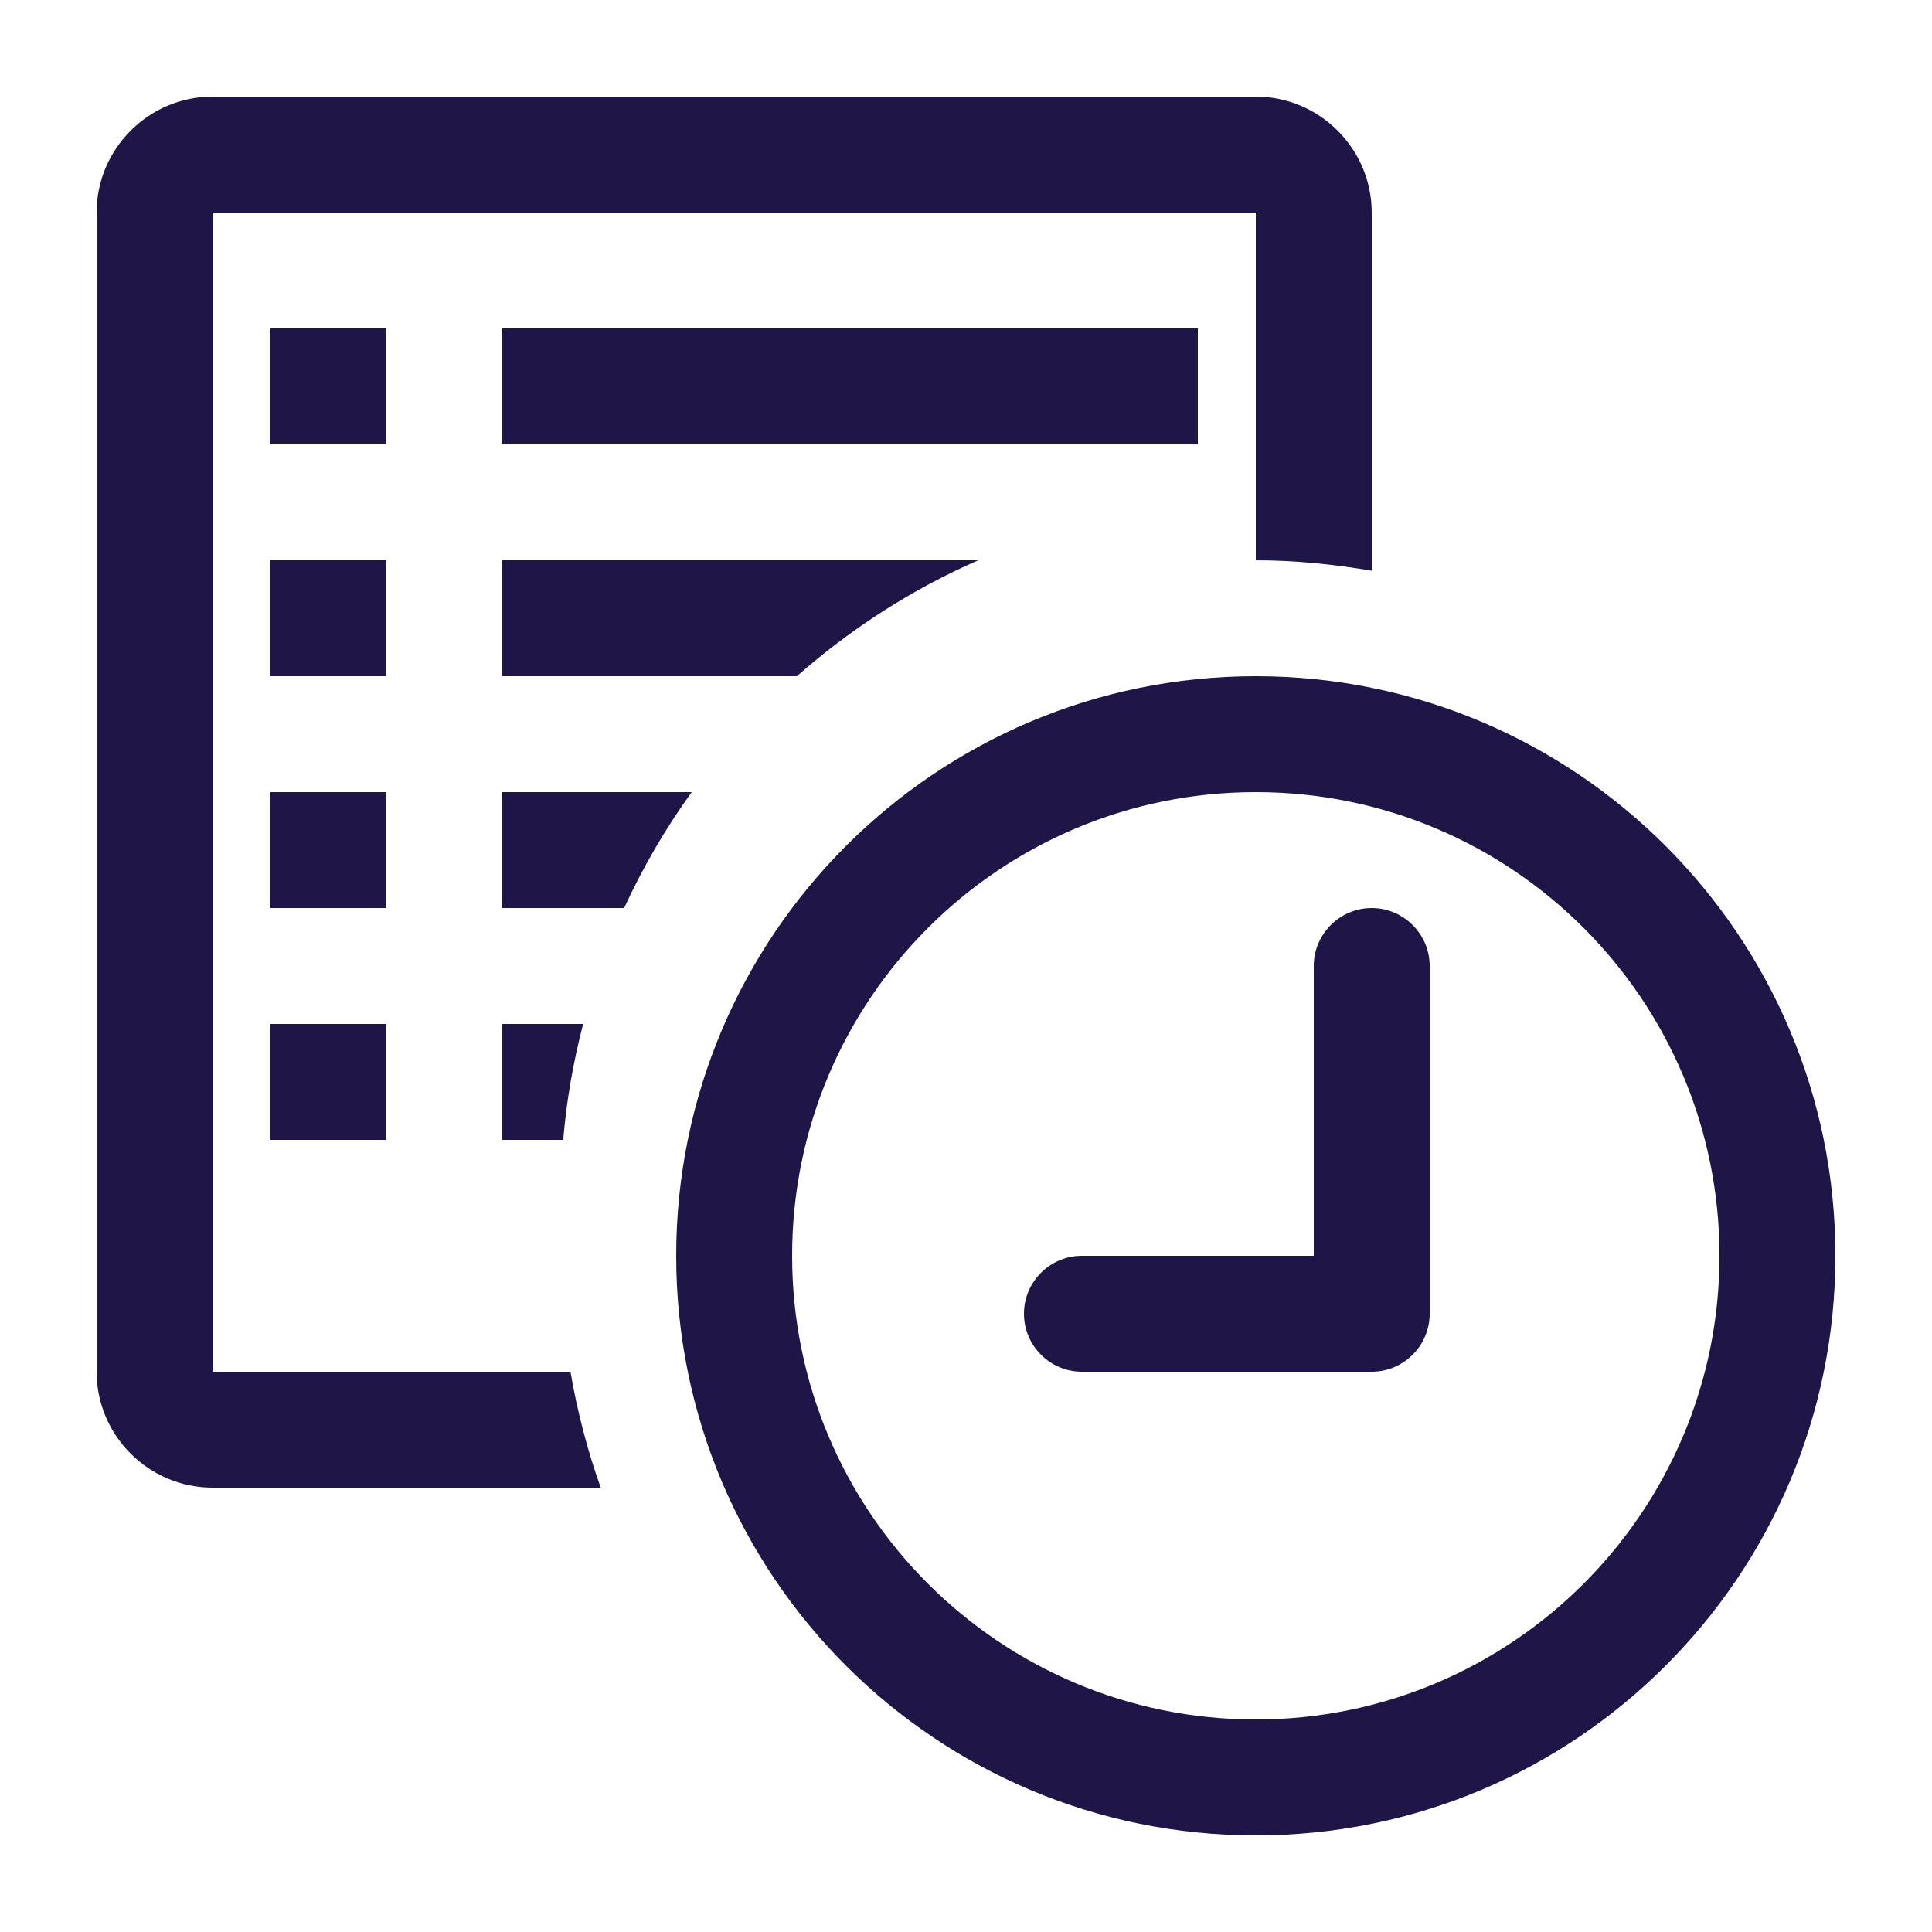 <svg xmlns="http://www.w3.org/2000/svg" xmlns:xlink="http://www.w3.org/1999/xlink" version="1.1" x="0px" y="0px" viewBox="0 0 100 100" enable-background="new 0 0 100 100" xml:space="preserve" aria-hidden="true" width="100px" height="100px" style="fill:url(#CerosGradient_id98497bd7c);"><defs><linearGradient class="cerosgradient" data-cerosgradient="true" id="CerosGradient_id98497bd7c" gradientUnits="userSpaceOnUse" x1="50%" y1="100%" x2="50%" y2="0%"><stop offset="0%" stop-color="#201547"/><stop offset="100%" stop-color="#201547"/></linearGradient><linearGradient/></defs><path fill-rule="evenodd" clip-rule="evenodd" d="M95,65c0,16.57-13.43,30-30,30S35,81.57,35,65c0-16.564,13.43-30,30-30  S95,48.436,95,65z M89,65c0,13.254-10.746,24-24,24S41,78.254,41,65s10.746-24,24-24S89,51.746,89,65z M71,47c-1.652,0-3,1.348-3,3  v15H56c-1.652,0-3,1.348-3,3s1.348,3,3,3h15c1.652,0,3-1.348,3-3V50C74,48.348,72.652,47,71,47z M26,41h9.803  c-1.354,1.875-2.52,3.879-3.498,6H26V41z M26,59h3.152c0.17-2.057,0.527-4.055,1.031-6H26V59z M65,5H11c-3.299,0-6,2.701-6,6v60  c0,3.305,2.701,6,6,6h20.092c-0.686-1.934-1.213-3.938-1.564-6H11V11h54v18c2.051,0,4.043,0.211,6,0.539V11C71,7.701,68.299,5,65,5z   M14,23h6v-6h-6V23z M14,47h6v-6h-6V47z M14,35h6v-6h-6V35z M62,17H26v6h36V17z M26,35h15.246c2.789-2.455,5.941-4.494,9.387-6H26  V35z M14,59h6v-6h-6V59z" style="fill:url(#CerosGradient_id98497bd7c);"/></svg>